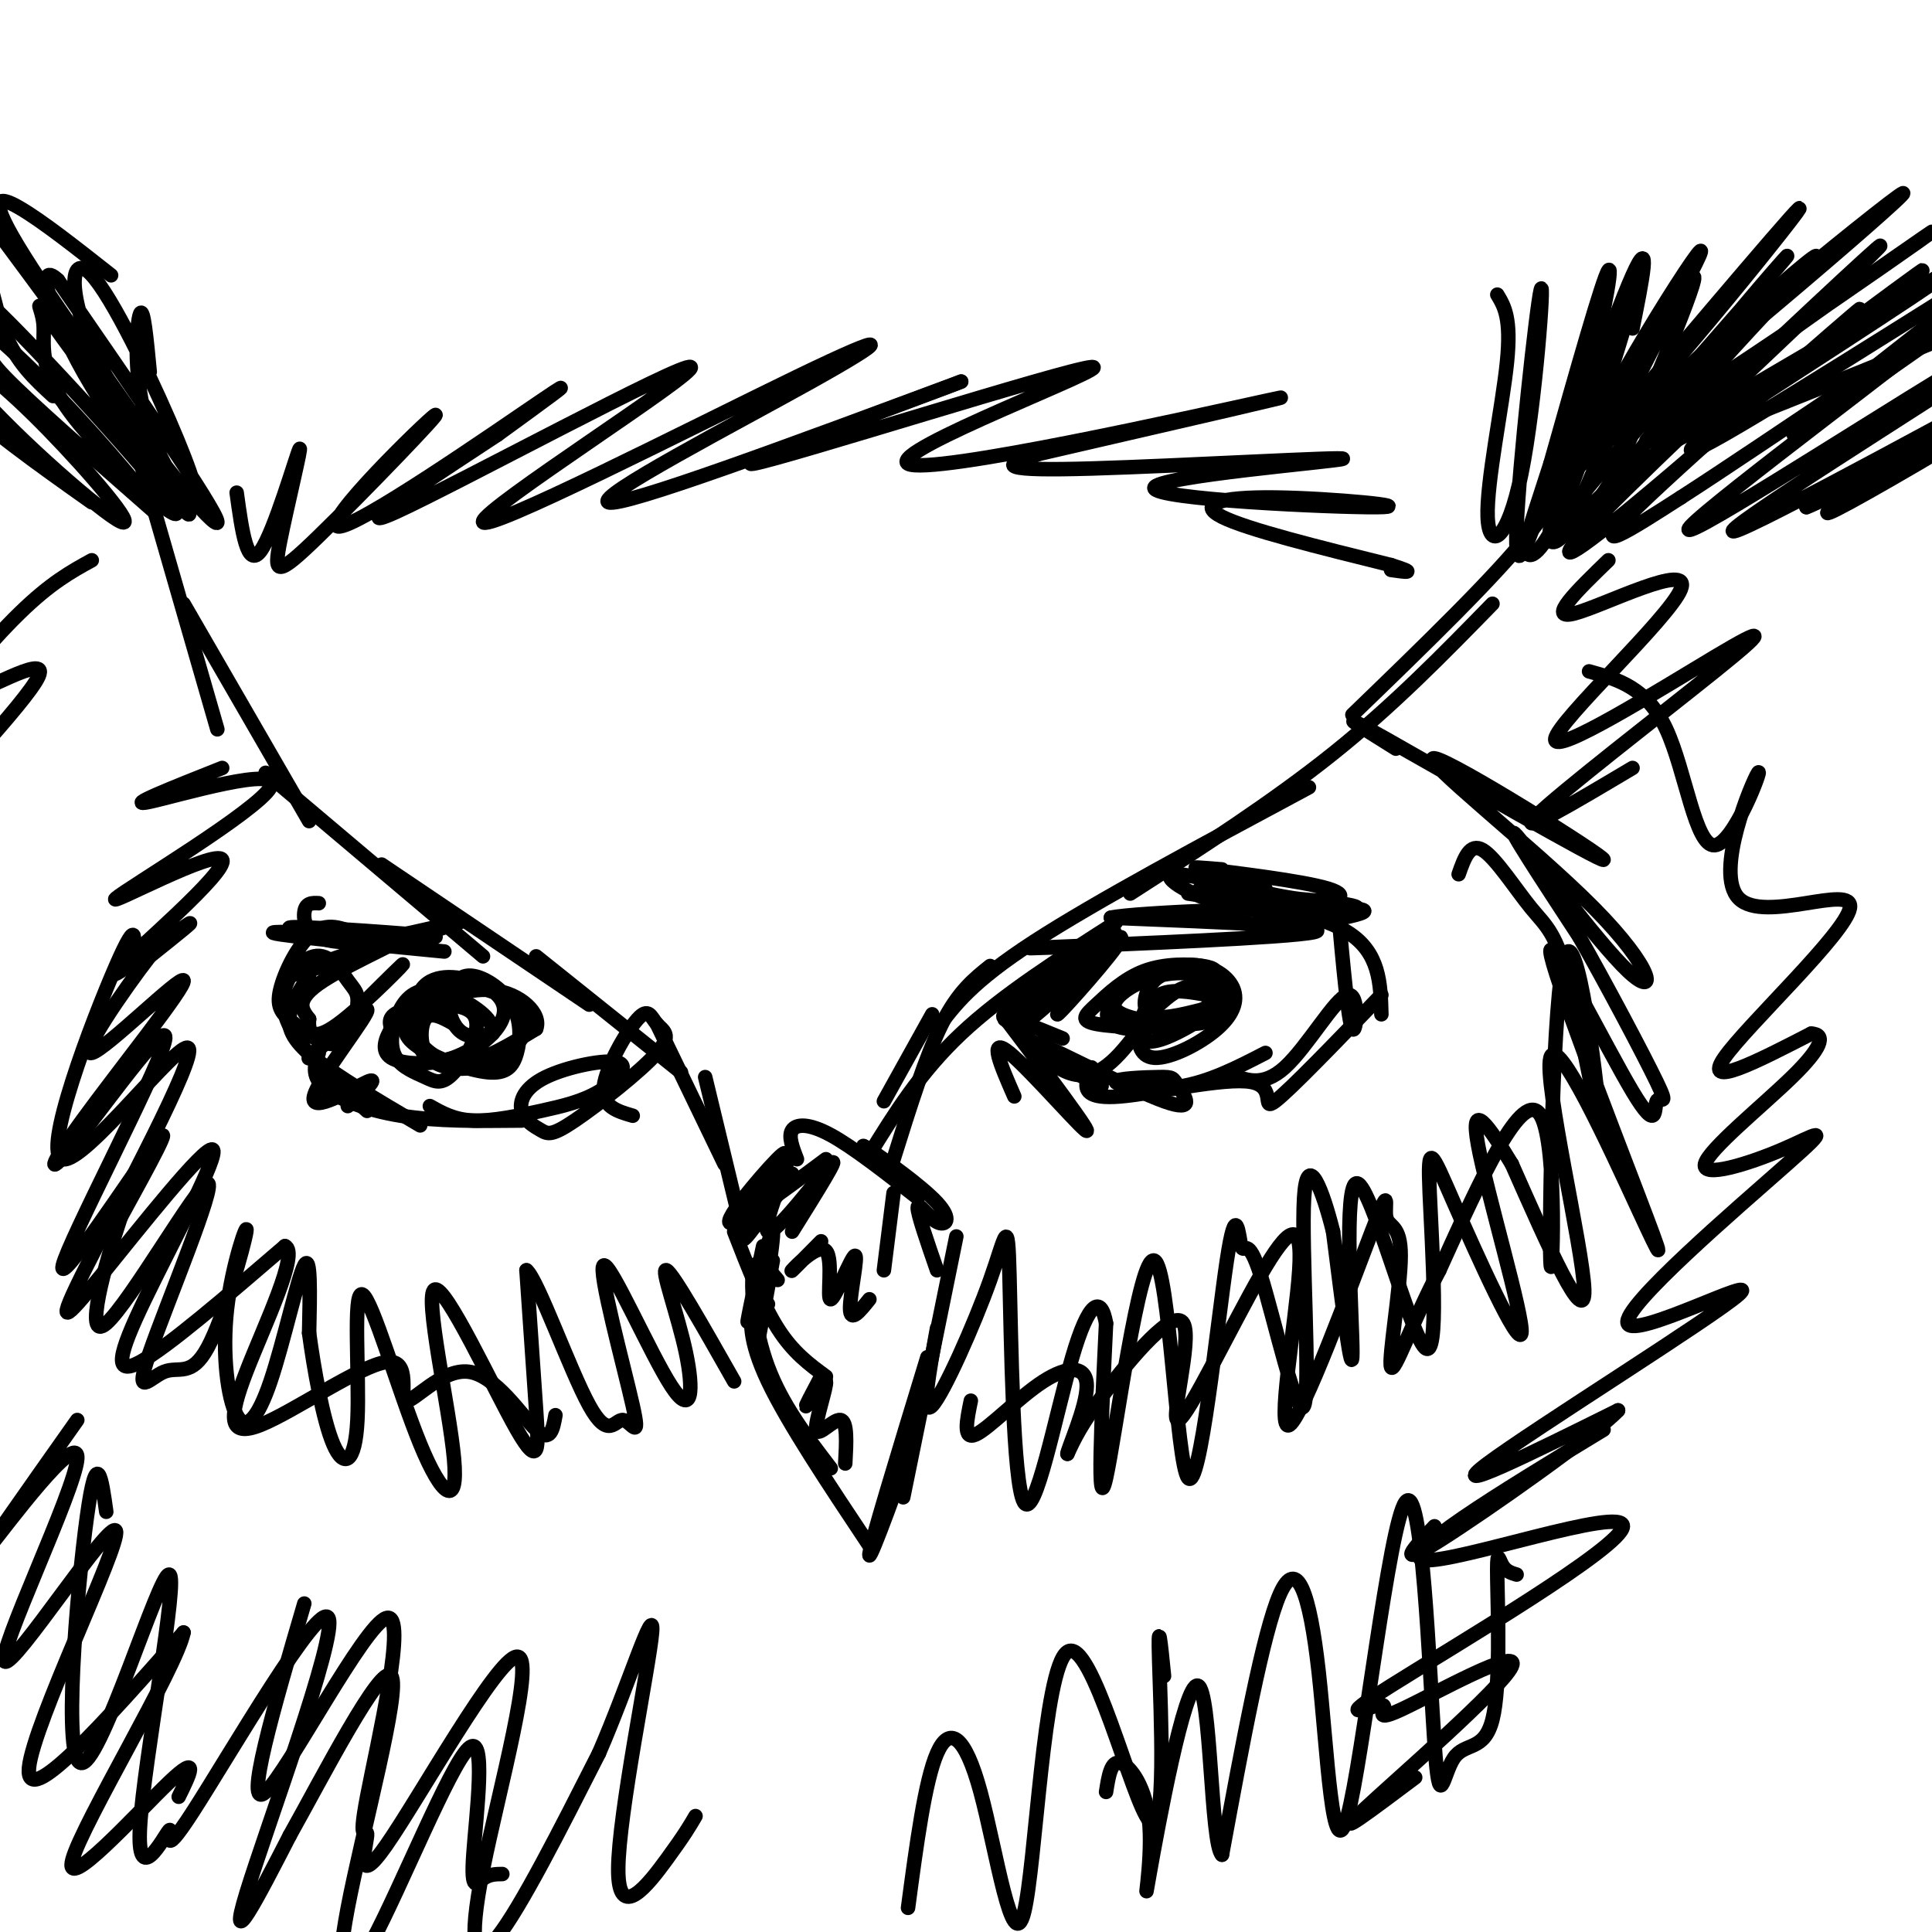 <svg viewBox='0 0 400 400' version='1.1' xmlns='http://www.w3.org/2000/svg' xmlns:xlink='http://www.w3.org/1999/xlink'><g fill='none' stroke='rgb(0,0,0)' stroke-width='3' stroke-linecap='round' stroke-linejoin='round'><path d='M154,252c5.044,-7.333 10.089,-14.667 8,-13c-2.089,1.667 -11.311,12.333 -11,14c0.311,1.667 10.156,-5.667 20,-13'/><path d='M165,240c-0.911,-2.356 -1.822,-4.711 -1,-6c0.822,-1.289 3.378,-1.511 8,1c4.622,2.511 11.311,7.756 18,13'/><path d='M182,240c-2.392,-1.925 -4.785,-3.850 -2,-2c2.785,1.850 10.746,7.475 14,11c3.254,3.525 1.799,4.949 0,4c-1.799,-0.949 -3.943,-4.271 -4,-3c-0.057,1.271 1.971,7.136 4,13'/><path d='M152,255c2.917,7.500 5.833,15.000 9,20c3.167,5.000 6.583,7.500 10,10'/><path d='M161,265c-2.156,-2.600 -4.311,-5.200 -5,-2c-0.689,3.200 0.089,12.200 3,20c2.911,7.800 7.956,14.400 13,21'/><path d='M159,270c-1.133,-0.489 -2.267,-0.978 -3,1c-0.733,1.978 -1.067,6.422 3,15c4.067,8.578 12.533,21.289 21,34'/><path d='M198,256c0.000,0.000 -11.000,54.000 -11,54'/><path d='M192,281c-6.111,20.022 -12.222,40.044 -12,41c0.222,0.956 6.778,-17.156 8,-21c1.222,-3.844 -2.889,6.578 -7,17'/><path d='M158,258c-1.940,9.125 -3.881,18.250 -3,15c0.881,-3.250 4.583,-18.875 5,-18c0.417,0.875 -2.452,18.250 -3,22c-0.548,3.750 1.226,-6.125 3,-16'/><path d='M164,243c-5.483,7.895 -10.967,15.789 -10,13c0.967,-2.789 8.383,-16.263 9,-16c0.617,0.263 -5.565,14.263 -4,15c1.565,0.737 10.876,-11.789 13,-14c2.124,-2.211 -2.938,5.895 -8,14'/><path d='M170,257c-3.343,3.390 -6.685,6.779 -6,6c0.685,-0.779 5.399,-5.728 7,-4c1.601,1.728 0.089,10.133 1,10c0.911,-0.133 4.245,-8.805 5,-9c0.755,-0.195 -1.070,8.087 -1,11c0.070,2.913 2.035,0.456 4,-2'/><path d='M185,247c0.000,0.000 -2.000,16.000 -2,16'/><path d='M170,285c-1.820,3.435 -3.640,6.871 -3,6c0.640,-0.871 3.738,-6.048 4,-5c0.262,1.048 -2.314,8.321 -2,10c0.314,1.679 3.518,-2.234 5,-2c1.482,0.234 1.241,4.617 1,9'/><path d='M183,228c0.000,0.000 10.000,-18.000 10,-18'/><path d='M185,240c3.333,-10.667 6.667,-21.333 10,-28c3.333,-6.667 6.667,-9.333 10,-12'/><path d='M180,239c5.250,-8.500 10.500,-17.000 19,-25c8.500,-8.000 20.250,-15.500 32,-23'/><path d='M194,213c3.583,-4.833 7.167,-9.667 20,-18c12.833,-8.333 34.917,-20.167 57,-32'/><path d='M234,185c14.750,-9.500 29.500,-19.000 42,-29c12.500,-10.000 22.750,-20.500 33,-31'/><path d='M280,148c14.833,-14.333 29.667,-28.667 37,-38c7.333,-9.333 7.167,-13.667 7,-18'/><path d='M153,252c0.000,0.000 -7.000,-29.000 -7,-29'/><path d='M150,241c0.000,0.000 -14.000,-29.000 -14,-29'/><path d='M141,222c0.000,0.000 -30.000,-24.000 -30,-24'/><path d='M122,208c0.000,0.000 -43.000,-29.000 -43,-29'/><path d='M100,198c0.000,0.000 -45.000,-38.000 -45,-38'/><path d='M64,170c0.000,0.000 -26.000,-45.000 -26,-45'/><path d='M45,151c0.000,0.000 -17.000,-59.000 -17,-59'/><path d='M338,68c2.004,-9.988 4.008,-19.976 0,-11c-4.008,8.976 -14.027,36.916 -9,33c5.027,-3.916 25.100,-39.689 23,-38c-2.100,1.689 -26.373,40.839 -22,40c4.373,-0.839 37.392,-41.668 42,-48c4.608,-6.332 -19.196,21.834 -43,50'/><path d='M329,94c12.887,-8.367 66.603,-54.284 65,-54c-1.603,0.284 -58.526,46.769 -57,49c1.526,2.231 61.502,-39.794 63,-41c1.498,-1.206 -55.481,38.406 -59,43c-3.519,4.594 46.423,-25.830 59,-33c12.577,-7.170 -12.212,8.915 -37,25'/><path d='M363,83c-9.756,6.111 -15.644,8.889 -8,6c7.644,-2.889 28.822,-11.444 50,-20'/><path d='M31,77c-0.649,-6.840 -1.299,-13.680 -2,-12c-0.701,1.680 -1.455,11.879 1,21c2.455,9.121 8.119,17.165 10,18c1.881,0.835 -0.021,-5.539 -5,-17c-4.979,-11.461 -13.036,-28.010 -17,-31c-3.964,-2.990 -3.837,7.580 4,22c7.837,14.420 23.382,32.692 23,30c-0.382,-2.692 -16.691,-26.346 -33,-50'/><path d='M12,58c-5.142,-4.890 -1.495,7.886 7,22c8.495,14.114 21.840,29.567 20,26c-1.840,-3.567 -18.865,-26.154 -26,-36c-7.135,-9.846 -4.380,-6.952 -4,-3c0.380,3.952 -1.616,8.962 6,19c7.616,10.038 24.845,25.104 21,19c-3.845,-6.104 -28.762,-33.378 -38,-42c-9.238,-8.622 -2.795,1.410 -1,6c1.795,4.590 -1.059,3.740 4,9c5.059,5.260 18.029,16.630 31,28'/><path d='M32,106c1.458,0.006 -10.397,-13.978 -20,-24c-9.603,-10.022 -16.952,-16.083 -21,-19c-4.048,-2.917 -4.793,-2.691 -5,0c-0.207,2.691 0.124,7.845 9,18c8.876,10.155 26.295,25.309 30,27c3.705,1.691 -6.306,-10.083 -15,-19c-8.694,-8.917 -16.071,-14.978 -20,-16c-3.929,-1.022 -4.408,2.994 1,9c5.408,6.006 16.704,14.003 28,22'/><path d='M23,57c-7.172,-5.655 -14.344,-11.310 -19,-14c-4.656,-2.690 -6.795,-2.415 1,10c7.795,12.415 25.525,36.970 24,35c-1.525,-1.970 -22.306,-30.466 -31,-42c-8.694,-11.534 -5.302,-6.105 -3,1c2.302,7.105 3.515,15.887 6,22c2.485,6.113 6.243,9.556 10,13'/><path d='M355,71c-21.595,19.681 -43.191,39.362 -33,30c10.191,-9.362 52.167,-47.768 54,-48c1.833,-0.232 -36.478,37.711 -32,39c4.478,1.289 51.744,-34.076 54,-36c2.256,-1.924 -40.498,29.593 -47,36c-6.502,6.407 23.249,-12.297 53,-31'/><path d='M404,61c12.429,-7.536 17.000,-10.875 7,-3c-10.000,7.875 -34.571,26.964 -39,31c-4.429,4.036 11.286,-6.982 27,-18'/><path d='M310,61c1.465,2.436 2.931,4.871 2,14c-0.931,9.129 -4.258,24.950 -4,32c0.258,7.050 4.102,5.328 7,-9c2.898,-14.328 4.849,-41.263 4,-38c-0.849,3.263 -4.498,36.725 -5,49c-0.502,12.275 2.144,3.362 5,-4c2.856,-7.362 5.923,-13.174 9,-24c3.077,-10.826 6.165,-26.664 5,-25c-1.165,1.664 -6.582,20.832 -12,40'/><path d='M321,96c-3.258,10.234 -5.402,15.819 -5,18c0.402,2.181 3.352,0.958 8,-10c4.648,-10.958 10.994,-31.653 14,-42c3.006,-10.347 2.670,-10.348 -2,2c-4.670,12.348 -13.676,37.046 -15,45c-1.324,7.954 5.035,-0.836 8,-4c2.965,-3.164 2.537,-0.704 8,-13c5.463,-12.296 16.817,-39.349 13,-34c-3.817,5.349 -22.805,43.100 -24,50c-1.195,6.900 15.402,-17.050 32,-41'/><path d='M358,67c9.743,-11.818 18.099,-20.862 6,-7c-12.099,13.862 -44.655,50.631 -43,52c1.655,1.369 37.521,-32.661 55,-49c17.479,-16.339 16.571,-14.986 4,-3c-12.571,11.986 -36.805,34.607 -48,46c-11.195,11.393 -9.351,11.559 7,-2c16.351,-13.559 47.210,-40.843 46,-40c-1.210,0.843 -34.489,29.812 -46,41c-11.511,11.188 -1.256,4.594 9,-2'/><path d='M348,103c17.803,-11.454 57.809,-39.090 55,-36c-2.809,3.090 -48.434,36.906 -53,42c-4.566,5.094 31.926,-18.536 54,-32c22.074,-13.464 29.731,-16.764 12,-5c-17.731,11.764 -60.851,38.590 -57,38c3.851,-0.590 54.672,-28.597 65,-34c10.328,-5.403 -19.836,11.799 -50,29'/><path d='M374,105c2.321,-0.631 33.125,-16.708 37,-18c3.875,-1.292 -19.179,12.202 -28,17c-8.821,4.798 -3.411,0.899 2,-3'/><path d='M253,180c-4.095,-0.337 -8.189,-0.674 -3,0c5.189,0.674 19.662,2.357 25,4c5.338,1.643 1.541,3.244 -7,2c-8.541,-1.244 -21.825,-5.333 -25,-5c-3.175,0.333 3.761,5.090 14,7c10.239,1.910 23.783,0.974 24,0c0.217,-0.974 -12.891,-1.987 -26,-3'/><path d='M255,185c-5.956,-0.689 -7.844,-0.911 -6,-1c1.844,-0.089 7.422,-0.044 13,0'/><path d='M92,197c-19.369,-1.875 -38.738,-3.750 -35,-4c3.738,-0.250 30.583,1.125 33,1c2.417,-0.125 -19.595,-1.750 -27,-2c-7.405,-0.250 -0.202,0.875 7,2'/><path d='M75,194c-3.407,-1.617 -6.813,-3.235 -10,-1c-3.187,2.235 -6.153,8.322 -7,12c-0.847,3.678 0.425,4.949 3,7c2.575,2.051 6.452,4.884 9,4c2.548,-0.884 3.766,-5.486 4,-8c0.234,-2.514 -0.514,-2.942 -2,-5c-1.486,-2.058 -3.708,-5.746 -7,-5c-3.292,0.746 -7.655,5.928 -6,12c1.655,6.072 9.327,13.036 17,20'/><path d='M64,202c-1.756,2.689 -3.511,5.378 -4,8c-0.489,2.622 0.289,5.178 5,9c4.711,3.822 13.356,8.911 22,14'/><path d='M66,218c-0.800,2.311 -1.600,4.622 1,7c2.600,2.378 8.600,4.822 16,6c7.400,1.178 16.200,1.089 25,1'/><path d='M89,229c2.521,1.425 5.041,2.850 9,3c3.959,0.150 9.355,-0.974 14,-2c4.645,-1.026 8.539,-1.953 12,-4c3.461,-2.047 6.488,-5.212 4,-6c-2.488,-0.788 -10.491,0.802 -15,3c-4.509,2.198 -5.523,5.002 -5,7c0.523,1.998 2.582,3.188 4,4c1.418,0.812 2.196,1.246 7,-2c4.804,-3.246 13.635,-10.171 17,-14c3.365,-3.829 1.263,-4.562 0,-6c-1.263,-1.438 -1.686,-3.579 -4,-1c-2.314,2.579 -6.518,9.880 -7,14c-0.482,4.120 2.759,5.060 6,6'/><path d='M277,188c1.065,11.798 2.131,23.595 3,25c0.869,1.405 1.542,-7.583 -1,-7c-2.542,0.583 -8.298,10.738 -13,15c-4.702,4.262 -8.351,2.631 -12,1'/><path d='M262,218c-5.884,3.040 -11.768,6.080 -18,7c-6.232,0.920 -12.810,-0.280 -13,-1c-0.190,-0.720 6.010,-0.959 9,-1c2.990,-0.041 2.770,0.118 4,2c1.230,1.882 3.910,5.488 -3,3c-6.910,-2.488 -23.409,-11.069 -26,-12c-2.591,-0.931 8.725,5.788 12,8c3.275,2.212 -1.493,-0.082 -6,-3c-4.507,-2.918 -8.754,-6.459 -13,-10'/><path d='M208,211c-0.167,-1.000 5.917,1.500 12,4'/><path d='M223,196c-7.978,0.267 -15.956,0.533 -3,0c12.956,-0.533 46.844,-1.867 52,-3c5.156,-1.133 -18.422,-2.067 -42,-3'/><path d='M230,190c4.622,-1.089 37.178,-2.311 48,-2c10.822,0.311 -0.089,2.156 -11,4'/><path d='M246,185c13.167,1.917 26.333,3.833 33,8c6.667,4.167 6.833,10.583 7,17'/><path d='M286,206c-9.493,9.861 -18.986,19.722 -22,22c-3.014,2.278 0.450,-3.029 -5,-4c-5.450,-0.971 -19.813,2.392 -27,3c-7.187,0.608 -7.196,-1.541 -7,-3c0.196,-1.459 0.598,-2.230 1,-3'/><path d='M236,213c-4.367,5.745 -8.734,11.490 -15,9c-6.266,-2.490 -14.432,-13.214 -12,-10c2.432,3.214 15.463,20.365 16,22c0.537,1.635 -11.418,-12.247 -16,-16c-4.582,-3.753 -1.791,2.624 1,9'/><path d='M225,202c-4.048,5.126 -8.097,10.251 -5,7c3.097,-3.251 13.338,-14.879 12,-15c-1.338,-0.121 -14.256,11.263 -19,16c-4.744,4.737 -1.313,2.826 5,-3c6.313,-5.826 15.507,-15.569 12,-14c-3.507,1.569 -19.716,14.448 -22,17c-2.284,2.552 9.358,-5.224 21,-13'/><path d='M229,197c3.500,-2.167 1.750,-1.083 0,0'/><path d='M250,206c-3.729,-0.675 -7.458,-1.351 -10,0c-2.542,1.351 -3.897,4.728 -4,7c-0.103,2.272 1.047,3.440 5,2c3.953,-1.440 10.709,-5.487 12,-8c1.291,-2.513 -2.882,-3.491 -6,-3c-3.118,0.491 -5.182,2.451 -7,4c-1.818,1.549 -3.390,2.688 -4,5c-0.610,2.312 -0.259,5.797 3,6c3.259,0.203 9.425,-2.874 13,-6c3.575,-3.126 4.560,-6.299 3,-9c-1.560,-2.701 -5.666,-4.930 -11,-4c-5.334,0.930 -11.898,5.020 -14,8c-2.102,2.980 0.256,4.852 4,5c3.744,0.148 8.872,-1.426 14,-3'/><path d='M248,210c3.098,-1.877 3.841,-5.071 4,-7c0.159,-1.929 -0.268,-2.593 -3,-3c-2.732,-0.407 -7.770,-0.555 -12,1c-4.230,1.555 -7.651,4.814 -10,7c-2.349,2.186 -3.625,3.297 0,4c3.625,0.703 12.150,0.996 18,0c5.850,-0.996 9.024,-3.281 10,-5c0.976,-1.719 -0.247,-2.871 -3,-4c-2.753,-1.129 -7.035,-2.233 -12,-1c-4.965,1.233 -10.611,4.803 -9,7c1.611,2.197 10.479,3.020 15,3c4.521,-0.020 4.696,-0.882 5,-3c0.304,-2.118 0.739,-5.490 0,-7c-0.739,-1.510 -2.652,-1.157 -5,-1c-2.348,0.157 -5.132,0.119 -7,2c-1.868,1.881 -2.819,5.680 -1,7c1.819,1.320 6.410,0.160 11,-1'/><path d='M249,209c2.333,-0.833 2.667,-2.417 3,-4'/><path d='M94,212c-2.423,-1.356 -4.845,-2.712 -6,-1c-1.155,1.712 -1.041,6.492 1,8c2.041,1.508 6.010,-0.256 9,-2c2.990,-1.744 5.002,-3.467 3,-6c-2.002,-2.533 -8.017,-5.876 -12,-6c-3.983,-0.124 -5.932,2.971 -7,6c-1.068,3.029 -1.254,5.993 0,8c1.254,2.007 3.946,3.057 6,4c2.054,0.943 3.468,1.779 6,-1c2.532,-2.779 6.182,-9.171 4,-12c-2.182,-2.829 -10.195,-2.094 -14,-1c-3.805,1.094 -3.403,2.547 -3,4'/><path d='M81,213c-1.086,1.875 -2.301,4.561 0,6c2.301,1.439 8.118,1.631 13,0c4.882,-1.631 8.829,-5.084 10,-8c1.171,-2.916 -0.432,-5.296 -4,-7c-3.568,-1.704 -9.100,-2.733 -12,0c-2.900,2.733 -3.168,9.228 -1,13c2.168,3.772 6.773,4.822 11,4c4.227,-0.822 8.077,-3.517 10,-6c1.923,-2.483 1.921,-4.754 -1,-7c-2.921,-2.246 -8.761,-4.466 -13,-4c-4.239,0.466 -6.879,3.620 -8,6c-1.121,2.380 -0.725,3.987 1,6c1.725,2.013 4.779,4.432 9,4c4.221,-0.432 9.611,-3.716 15,-7'/><path d='M111,213c1.215,-3.108 -3.248,-7.380 -9,-8c-5.752,-0.620 -12.795,2.410 -16,5c-3.205,2.590 -2.573,4.741 1,7c3.573,2.259 10.086,4.626 14,5c3.914,0.374 5.227,-1.244 6,-4c0.773,-2.756 1.005,-6.650 -1,-10c-2.005,-3.350 -6.249,-6.156 -9,-6c-2.751,0.156 -4.010,3.273 -4,6c0.010,2.727 1.289,5.065 3,6c1.711,0.935 3.856,0.468 6,0'/><path d='M46,159c-10.378,4.117 -20.755,8.234 -15,7c5.755,-1.234 27.643,-7.820 25,-3c-2.643,4.820 -29.816,21.046 -32,23c-2.184,1.954 20.621,-10.363 22,-8c1.379,2.363 -18.667,19.405 -22,23c-3.333,3.595 10.048,-6.259 14,-9c3.952,-2.741 -1.524,1.629 -7,6'/><path d='M31,198c-5.262,6.783 -14.917,20.739 -12,20c2.917,-0.739 18.404,-16.174 19,-15c0.596,1.174 -13.700,18.958 -21,29c-7.300,10.042 -7.602,12.343 -1,4c6.602,-8.343 20.110,-27.329 18,-20c-2.110,7.329 -19.837,40.973 -21,46c-1.163,5.027 14.239,-18.564 19,-25c4.761,-6.436 -1.120,4.282 -7,15'/><path d='M25,252c-3.237,9.618 -7.831,26.162 -3,22c4.831,-4.162 19.087,-29.030 21,-29c1.913,0.030 -8.516,24.959 -12,35c-3.484,10.041 -0.024,5.196 3,4c3.024,-1.196 5.611,1.258 9,-5c3.389,-6.258 7.581,-21.229 8,-24c0.419,-2.771 -2.935,6.658 -4,16c-1.065,9.342 0.158,18.597 2,22c1.842,3.403 4.304,0.955 7,-7c2.696,-7.955 5.628,-21.416 7,-24c1.372,-2.584 1.186,5.708 1,14'/><path d='M64,276c0.958,7.138 2.855,17.982 5,23c2.145,5.018 4.540,4.211 5,-5c0.460,-9.211 -1.015,-26.824 1,-26c2.015,0.824 7.518,20.085 12,31c4.482,10.915 7.941,13.483 7,3c-0.941,-10.483 -6.283,-34.016 -4,-35c2.283,-0.984 12.192,20.581 17,29c4.808,8.419 4.517,3.691 4,-4c-0.517,-7.691 -1.258,-18.346 -2,-29'/><path d='M109,263c2.284,1.781 8.993,20.732 13,28c4.007,7.268 5.311,2.851 7,3c1.689,0.149 3.762,4.865 2,-3c-1.762,-7.865 -7.359,-28.309 -6,-29c1.359,-0.691 9.674,18.371 14,25c4.326,6.629 4.665,0.823 3,-7c-1.665,-7.823 -5.333,-17.664 -4,-17c1.333,0.664 7.666,11.832 14,23'/><path d='M289,155c-7.242,-4.519 -14.484,-9.038 -2,-2c12.484,7.038 44.694,25.633 45,25c0.306,-0.633 -31.291,-20.496 -35,-21c-3.709,-0.504 20.470,18.349 33,31c12.530,12.651 13.412,19.098 7,13c-6.412,-6.098 -20.118,-24.742 -23,-28c-2.882,-3.258 5.059,8.871 13,21'/><path d='M327,194c5.647,9.948 13.265,24.319 16,30c2.735,5.681 0.587,2.671 0,4c-0.587,1.329 0.385,6.997 -5,-2c-5.385,-8.997 -17.128,-32.657 -17,-29c0.128,3.657 12.128,34.632 18,50c5.872,15.368 5.615,15.130 0,3c-5.615,-12.130 -16.589,-36.150 -18,-31c-1.411,5.150 6.740,39.472 7,48c0.260,8.528 -7.370,-8.736 -15,-26'/><path d='M313,241c-4.655,-7.674 -8.792,-13.860 -7,-4c1.792,9.860 9.514,35.764 9,39c-0.514,3.236 -9.262,-16.198 -14,-27c-4.738,-10.802 -5.466,-12.972 -5,-2c0.466,10.972 2.125,35.085 -1,32c-3.125,-3.085 -11.034,-33.369 -14,-34c-2.966,-0.631 -0.990,28.391 -1,35c-0.010,6.609 -2.005,-9.196 -4,-25'/><path d='M276,255c-2.108,-8.491 -5.378,-17.219 -6,-7c-0.622,10.219 1.405,39.384 0,43c-1.405,3.616 -6.242,-18.316 -9,-27c-2.758,-8.684 -3.438,-4.120 -4,-6c-0.562,-1.880 -1.007,-10.206 -3,3c-1.993,13.206 -5.534,47.942 -8,45c-2.466,-2.942 -3.856,-43.561 -7,-45c-3.144,-1.439 -8.041,36.303 -10,45c-1.959,8.697 -0.979,-11.652 0,-32'/><path d='M229,274c-1.024,-5.921 -3.584,-4.723 -7,7c-3.416,11.723 -7.689,33.970 -10,30c-2.311,-3.970 -2.661,-34.157 -3,-47c-0.339,-12.843 -0.668,-8.342 -4,1c-3.332,9.342 -9.666,23.526 -12,26c-2.334,2.474 -0.667,-6.763 1,-16'/><path d='M49,102c1.091,7.963 2.183,15.925 5,12c2.817,-3.925 7.360,-19.738 8,-21c0.640,-1.262 -2.621,12.028 -4,19c-1.379,6.972 -0.875,7.625 8,-1c8.875,-8.625 26.121,-26.528 24,-25c-2.121,1.528 -23.610,22.488 -20,23c3.610,0.512 32.317,-19.425 42,-26c9.683,-6.575 0.341,0.213 -9,7'/><path d='M103,90c-10.812,7.171 -33.343,21.597 -21,16c12.343,-5.597 59.561,-31.218 61,-30c1.439,1.218 -42.902,29.274 -43,32c-0.098,2.726 44.046,-19.878 65,-30c20.954,-10.122 18.718,-7.764 3,1c-15.718,8.764 -44.920,23.932 -42,25c2.920,1.068 37.960,-11.966 73,-25'/><path d='M199,79c-3.668,1.586 -49.336,18.052 -43,17c6.336,-1.052 64.678,-19.622 70,-20c5.322,-0.378 -42.375,17.437 -38,20c4.375,2.563 60.821,-10.125 74,-13c13.179,-2.875 -16.911,4.062 -47,11'/><path d='M215,94c-8.789,2.580 -7.261,3.529 11,3c18.261,-0.529 53.256,-2.537 52,-2c-1.256,0.537 -38.762,3.619 -39,6c-0.238,2.381 36.792,4.061 46,4c9.208,-0.061 -9.405,-1.863 -21,-2c-11.595,-0.137 -16.170,1.389 -11,4c5.170,2.611 20.085,6.305 35,10'/><path d='M288,117c5.833,1.833 2.917,1.417 0,1'/><path d='M333,116c-6.484,6.282 -12.968,12.565 -7,11c5.968,-1.565 24.387,-10.977 22,-5c-2.387,5.977 -25.579,27.345 -26,31c-0.421,3.655 21.928,-10.402 33,-17c11.072,-6.598 10.865,-5.738 0,3c-10.865,8.738 -32.390,25.354 -37,30c-4.610,4.646 7.695,-2.677 20,-10'/><path d='M329,139c6.003,1.673 12.005,3.347 16,12c3.995,8.653 5.982,24.287 10,24c4.018,-0.287 10.065,-16.494 9,-15c-1.065,1.494 -9.244,20.689 -4,26c5.244,5.311 23.912,-3.262 23,2c-0.912,5.262 -21.403,24.361 -26,31c-4.597,6.639 6.702,0.820 18,-5'/><path d='M375,214c3.176,0.154 2.118,3.040 -4,9c-6.118,5.960 -17.294,14.996 -18,18c-0.706,3.004 9.057,-0.023 16,-3c6.943,-2.977 11.065,-5.903 1,3c-10.065,8.903 -34.316,29.634 -33,33c1.316,3.366 28.201,-10.632 23,-6c-5.201,4.632 -42.486,27.895 -52,35c-9.514,7.105 8.743,-1.947 27,-11'/><path d='M335,292c-3.978,4.422 -27.422,20.978 -37,27c-9.578,6.022 -5.289,1.511 -1,-3'/><path d='M19,116c-4.257,2.335 -8.514,4.670 -15,11c-6.486,6.330 -15.203,16.656 -12,17c3.203,0.344 18.324,-9.292 16,-4c-2.324,5.292 -22.093,25.512 -28,34c-5.907,8.488 2.046,5.244 10,2'/><path d='M16,294c-10.340,14.638 -20.680,29.275 -18,26c2.680,-3.275 18.381,-24.463 18,-18c-0.381,6.463 -16.844,40.578 -15,42c1.844,1.422 21.997,-29.848 23,-27c1.003,2.848 -17.142,39.814 -18,49c-0.858,9.186 15.571,-9.407 32,-28'/><path d='M38,338c-1.417,7.286 -20.958,39.500 -23,47c-2.042,7.500 13.417,-9.714 20,-16c6.583,-6.286 4.292,-1.643 2,3'/><path d='M332,296c-21.731,13.185 -43.463,26.371 -37,27c6.463,0.629 41.119,-11.298 41,-7c-0.119,4.298 -35.014,24.820 -48,33c-12.986,8.180 -4.063,4.018 -2,4c2.063,-0.018 -2.736,4.109 4,1c6.736,-3.109 25.006,-13.452 23,-9c-2.006,4.452 -24.287,23.701 -31,30c-6.713,6.299 2.144,-0.350 11,-7'/><path d='M22,313c-0.967,-6.963 -1.934,-13.927 -4,1c-2.066,14.927 -5.231,51.744 -1,51c4.231,-0.744 15.857,-39.050 18,-39c2.143,0.050 -5.195,38.456 -6,52c-0.805,13.544 4.925,2.226 6,1c1.075,-1.226 -2.506,7.640 5,-4c7.506,-11.640 26.098,-43.788 28,-40c1.902,3.788 -12.885,43.511 -17,57c-4.115,13.489 2.443,0.745 9,-12'/><path d='M60,380c6.690,-11.932 18.915,-35.761 21,-33c2.085,2.761 -5.969,32.113 -9,48c-3.031,15.887 -1.039,18.310 5,7c6.039,-11.310 16.124,-36.351 20,-40c3.876,-3.649 1.544,14.095 1,22c-0.544,7.905 0.702,5.973 2,5c1.298,-0.973 2.649,-0.986 4,-1'/><path d='M314,326c-1.127,-0.336 -2.254,-0.673 -3,-2c-0.746,-1.327 -1.112,-3.646 -1,3c0.112,6.646 0.701,22.256 -1,29c-1.701,6.744 -5.691,4.622 -8,8c-2.309,3.378 -2.937,12.255 -4,-3c-1.063,-15.255 -2.561,-54.643 -6,-50c-3.439,4.643 -8.819,53.317 -12,65c-3.181,11.683 -4.164,-13.624 -6,-30c-1.836,-16.376 -4.525,-23.822 -8,-16c-3.475,7.822 -7.738,30.911 -12,54'/><path d='M253,384c-2.359,-2.042 -2.256,-34.147 -5,-35c-2.744,-0.853 -8.333,29.544 -10,39c-1.667,9.456 0.590,-2.031 0,-10c-0.590,-7.969 -4.026,-12.420 -6,-13c-1.974,-0.580 -2.487,2.710 -3,6'/><path d='M63,332c-6.342,21.651 -12.684,43.302 -8,39c4.684,-4.302 20.393,-34.558 25,-36c4.607,-1.442 -1.889,25.929 -4,37c-2.111,11.071 0.163,5.842 0,8c-0.163,2.158 -2.762,11.703 4,2c6.762,-9.703 22.885,-38.652 27,-39c4.115,-0.348 -3.777,27.906 -7,44c-3.223,16.094 -1.778,20.027 3,14c4.778,-6.027 12.889,-22.013 21,-38'/><path d='M124,363c6.305,-14.514 11.566,-31.797 11,-25c-0.566,6.797 -6.960,37.676 -7,49c-0.040,11.324 6.274,3.093 10,-2c3.726,-5.093 4.863,-7.046 6,-9'/><path d='M241,347c-0.654,-6.552 -1.308,-13.105 -1,-3c0.308,10.105 1.578,36.867 -2,33c-3.578,-3.867 -12.003,-38.362 -17,-35c-4.997,3.362 -6.566,44.582 -9,54c-2.434,9.418 -5.732,-12.964 -9,-25c-3.268,-12.036 -6.505,-13.724 -9,-8c-2.495,5.724 -4.247,18.862 -6,32'/><path d='M27,200c0.929,-5.570 1.857,-11.140 -3,0c-4.857,11.140 -15.501,38.991 -11,40c4.501,1.009 24.147,-24.823 26,-23c1.853,1.823 -14.085,31.302 -21,45c-6.915,13.698 -4.806,11.615 3,2c7.806,-9.615 21.309,-26.763 23,-26c1.691,0.763 -8.429,19.436 -14,31c-5.571,11.564 -6.592,16.018 -1,13c5.592,-3.018 17.796,-13.509 30,-24'/><path d='M59,258c3.063,1.251 -4.278,16.380 -8,26c-3.722,9.620 -3.825,13.732 3,11c6.825,-2.732 20.577,-12.307 26,-13c5.423,-0.693 2.515,7.495 4,8c1.485,0.505 7.361,-6.672 13,-6c5.639,0.672 11.040,9.192 14,12c2.960,2.808 3.480,-0.096 4,-3'/><path d='M302,181c1.162,-3.310 2.323,-6.620 5,-5c2.677,1.620 6.869,8.171 10,12c3.131,3.829 5.201,4.936 8,16c2.799,11.064 6.327,32.083 6,26c-0.327,-6.083 -4.510,-39.270 -7,-32c-2.490,7.270 -3.286,54.996 -3,63c0.286,8.004 1.653,-23.713 -2,-30c-3.653,-6.287 -12.327,12.857 -21,32'/><path d='M298,263c-5.692,10.789 -9.420,21.762 -10,20c-0.580,-1.762 1.990,-16.258 2,-23c0.010,-6.742 -2.538,-5.731 -3,-8c-0.462,-2.269 1.164,-7.817 -3,3c-4.164,10.817 -14.116,38.001 -17,40c-2.884,1.999 1.300,-21.186 2,-32c0.700,-10.814 -2.083,-9.257 -8,1c-5.917,10.257 -14.967,29.213 -17,30c-2.033,0.787 2.953,-16.596 1,-20c-1.953,-3.404 -10.844,7.170 -16,14c-5.156,6.830 -6.578,9.915 -8,13'/><path d='M221,301c-0.006,-0.901 3.978,-9.654 4,-14c0.022,-4.346 -3.917,-4.285 -9,-1c-5.083,3.285 -11.309,9.796 -14,11c-2.691,1.204 -1.845,-2.898 -1,-7'/><path d='M66,187c-1.389,-0.067 -2.779,-0.133 -3,2c-0.221,2.133 0.726,6.467 10,6c9.274,-0.467 26.874,-5.733 22,-4c-4.874,1.733 -32.224,10.464 -35,11c-2.776,0.536 19.022,-7.125 23,-8c3.978,-0.875 -9.863,5.036 -16,9c-6.137,3.964 -4.568,5.982 -3,8'/><path d='M64,211c-0.272,2.567 0.549,4.985 6,1c5.451,-3.985 15.533,-14.373 13,-12c-2.533,2.373 -17.682,17.506 -19,19c-1.318,1.494 11.193,-10.651 12,-10c0.807,0.651 -10.090,14.098 -11,18c-0.910,3.902 8.169,-1.742 11,-3c2.831,-1.258 -0.584,1.871 -4,5'/></g>
</svg>